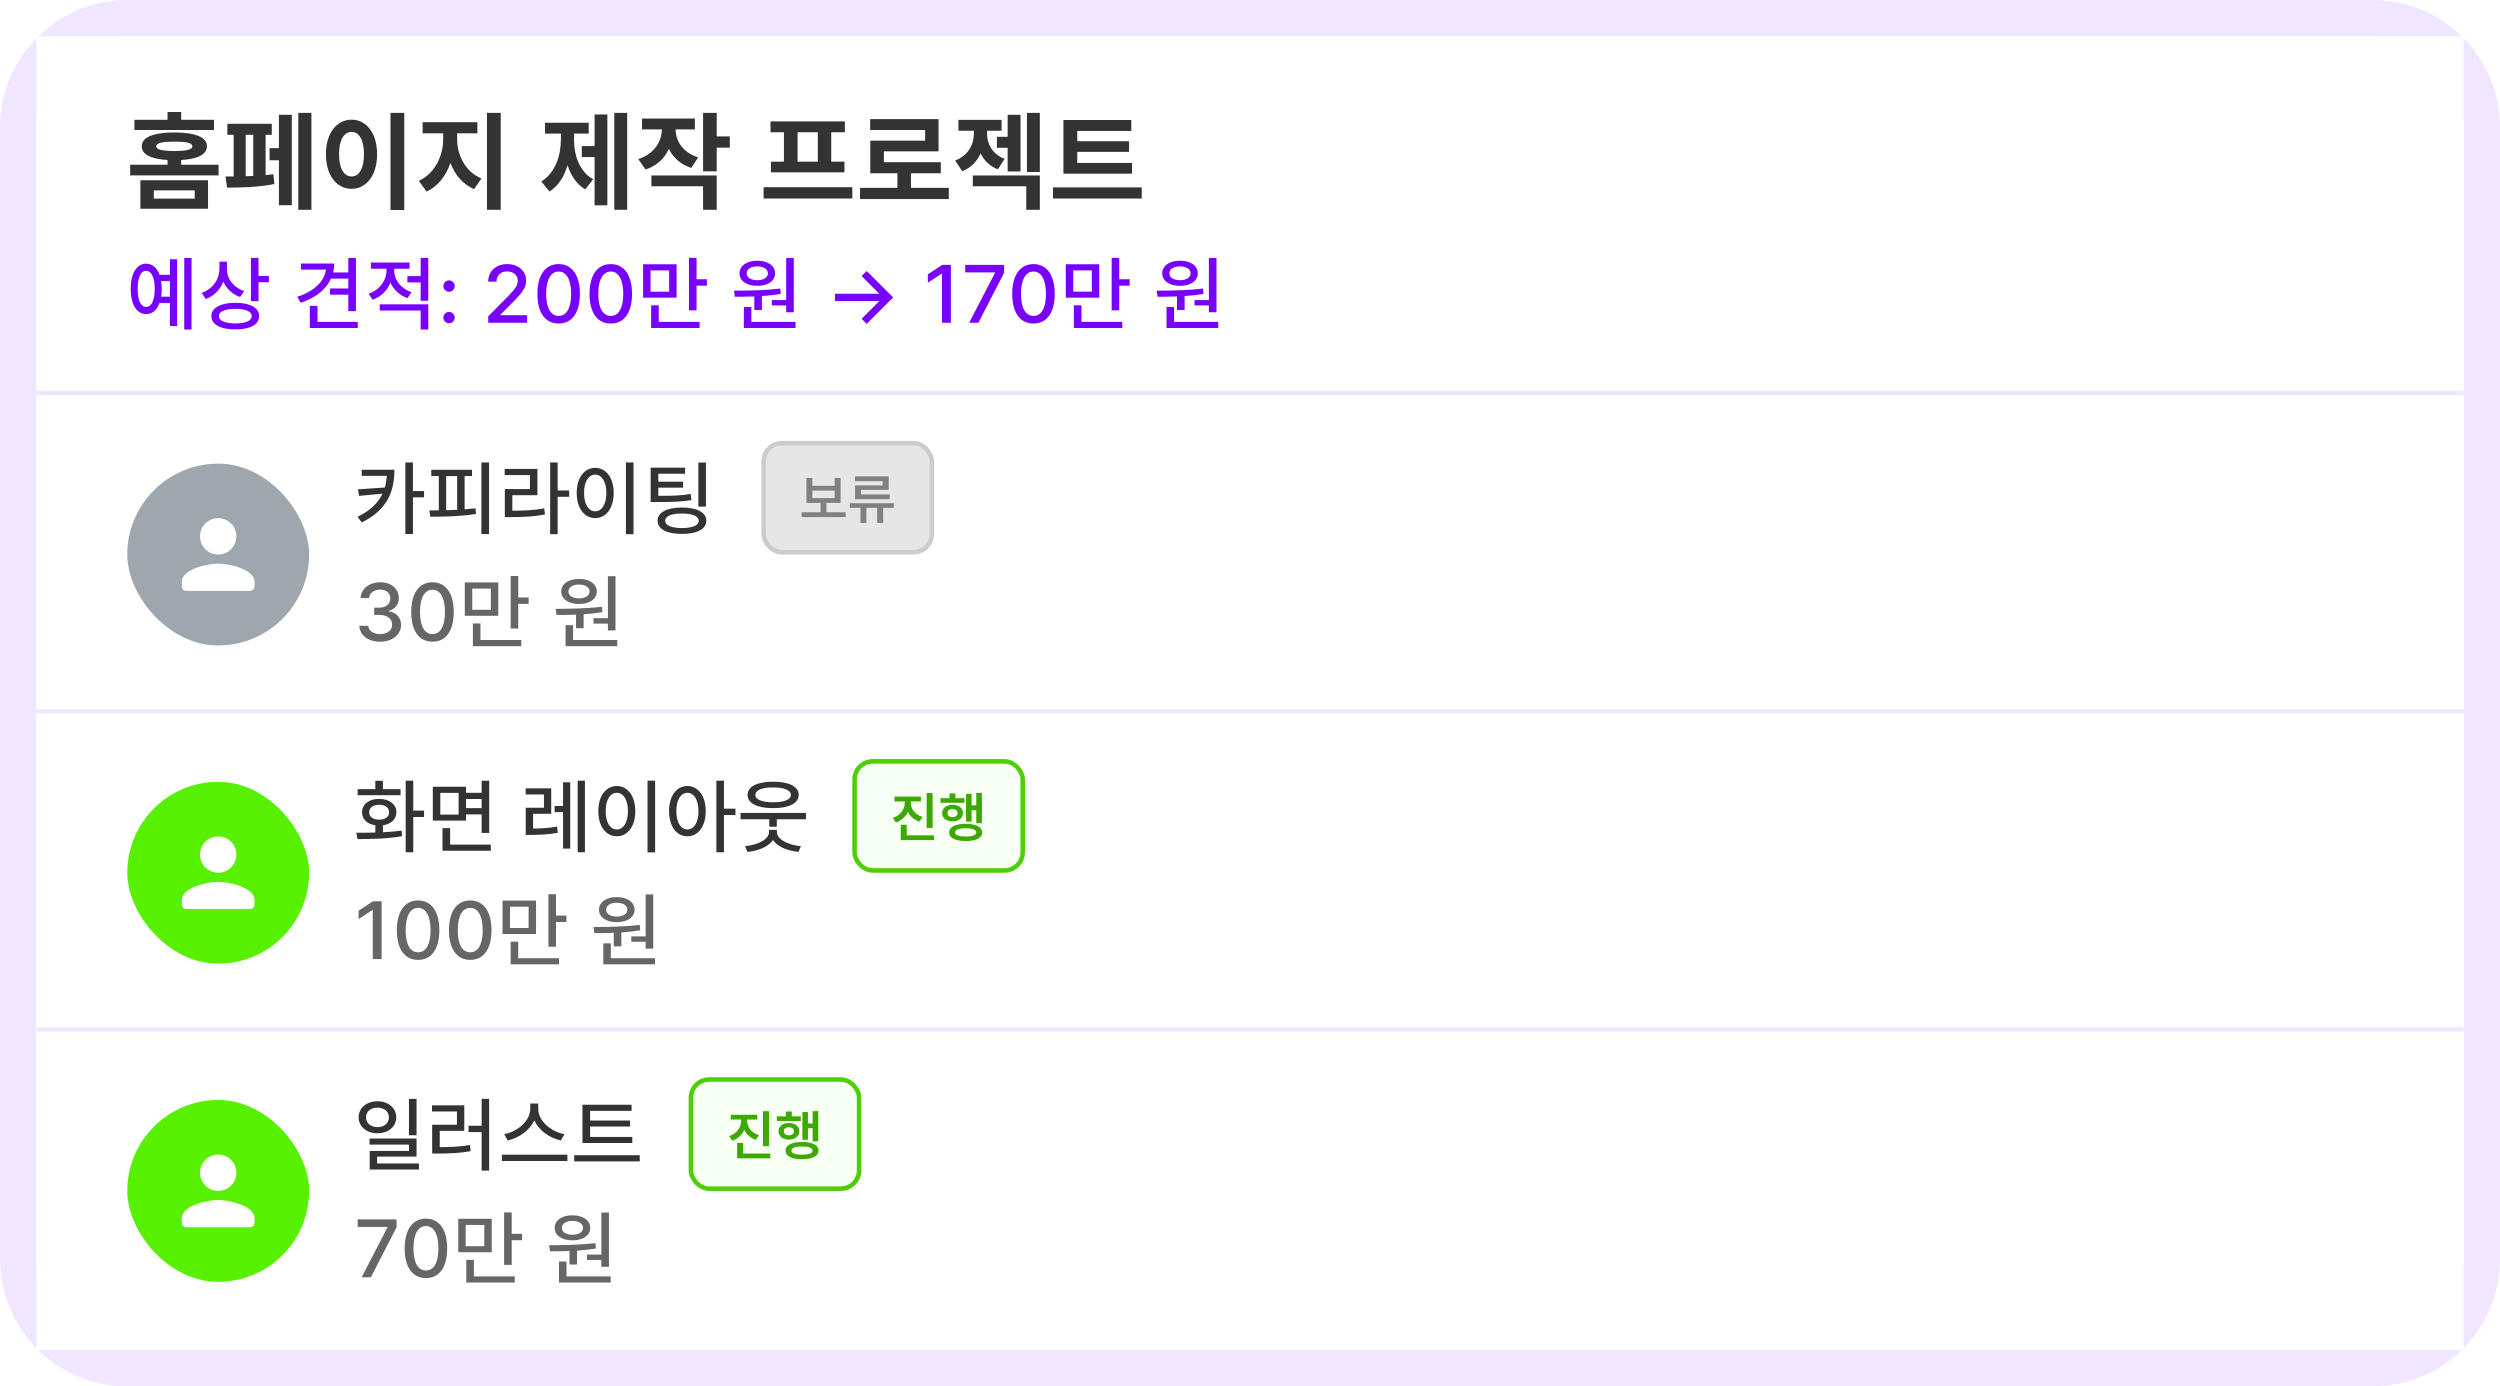 <svg width="550" height="305" viewBox="0 0 550 305" fill="none" xmlns="http://www.w3.org/2000/svg">
<path d="M4 28C4 14.745 14.745 4 28 4H522C535.255 4 546 14.745 546 28V277C546 290.255 535.255 301 522 301H28C14.745 301 4 290.255 4 277V28Z" stroke="#F1E6FF" stroke-width="8"/>
<rect width="534" height="79" transform="translate(8 8)" fill="white"/>
<path d="M45.766 39.664V45.922H30.883V39.664H45.766ZM28.633 38.586V36.242H36.859V35.199C33.203 34.988 31.164 33.969 31.188 32.188C31.164 30.172 33.766 29.152 38.359 29.141C42.977 29.152 45.52 30.172 45.531 32.188C45.52 33.969 43.527 34.988 39.859 35.199V36.242H48.086V38.586H28.633ZM29.57 28.602V26.352H36.859V24.641H39.859V26.352H47.078V28.602H29.57ZM33.836 43.695H42.836V41.891H33.836V43.695ZM34.375 32.188C34.375 32.902 35.664 33.219 38.359 33.219C41.078 33.219 42.32 32.902 42.32 32.188C42.32 31.438 41.078 31.168 38.359 31.156C35.664 31.168 34.375 31.438 34.375 32.188ZM68.511 24.828V46.156H65.628V24.828H68.511ZM49.621 38.82H51.402V29.656H50.019V27.242H59.792V29.656H58.433V38.527C59.031 38.469 59.605 38.41 60.144 38.328L60.355 40.484C56.98 41.199 52.621 41.281 49.949 41.281L49.621 38.82ZM54.05 38.773C54.601 38.762 55.152 38.738 55.714 38.715V29.656H54.05V38.773ZM59.3 35.258V32.586H61.363V25.25H64.199V45.148H61.363V35.258H59.3ZM88.937 24.828V46.203H85.913V24.828H88.937ZM71.71 33.922C71.698 29.27 74.077 26.328 77.358 26.328C80.569 26.328 82.96 29.27 82.96 33.922C82.96 38.609 80.569 41.539 77.358 41.539C74.077 41.539 71.698 38.609 71.71 33.922ZM74.593 33.922C74.581 37.098 75.694 38.832 77.358 38.82C78.976 38.832 80.066 37.098 80.077 33.922C80.066 30.758 78.976 29.023 77.358 29.023C75.694 29.023 74.581 30.758 74.593 33.922ZM100.573 30.641C100.561 34.086 102.342 37.777 105.917 39.266L104.299 41.609C101.792 40.543 100.057 38.422 99.096 35.844C98.135 38.645 96.366 40.988 93.846 42.148L92.135 39.781C95.674 38.199 97.502 34.25 97.502 30.641V29.328H92.979V26.891H105.026V29.328H100.573V30.641ZM107.135 46.156V24.828H110.159V46.156H107.135ZM137.978 24.828V46.156H135.142V24.828H137.978ZM119.088 39.922C122.228 37.988 123.4 34.168 123.4 30.547V29.398H119.908V27.008H129.517V29.398H126.283V30.547C126.271 34.086 127.384 37.672 130.502 39.453L128.744 41.656C126.834 40.531 125.591 38.633 124.865 36.336C124.138 38.82 122.849 40.93 120.892 42.125L119.088 39.922ZM127.994 34.555V32.141H130.806V25.18H133.619V45.172H130.806V34.555H127.994ZM152.872 26.07V28.461H148.63C148.642 30.957 150.142 33.523 153.599 34.625L152.075 36.945C149.708 36.172 148.079 34.648 147.153 32.75C146.204 34.824 144.493 36.488 142.021 37.297L140.427 35C143.954 33.863 145.571 31.121 145.607 28.461H141.247V26.07H152.872ZM143.31 40.977V38.609H157.677V46.156H154.677V40.977H143.31ZM154.677 37.695V24.828H157.677V30.008H160.56V32.492H157.677V37.695H154.677ZM187.512 41.188V43.672H167.988V41.188H187.512ZM169.512 29.094V26.703H185.871V29.094H182.871V35.562H185.777V37.906H169.606V35.562H172.465V29.094H169.512ZM175.465 35.562H179.918V29.094H175.465V35.562ZM208.734 41.328V43.789H189.211V41.328H197.437V38.117H191.461V30.945H203.531V28.602H191.437V26.211H206.484V33.289H194.461V35.68H206.976V38.117H200.414V41.328H208.734ZM224.519 25.25V37.719H221.683V32.516H219.316V30.102H221.683V25.25H224.519ZM210.128 35.305C213.046 34.215 214.253 31.766 214.253 29.398V28.766H210.855V26.375H220.347V28.766H217.159V29.422C217.148 31.66 218.284 33.887 221.027 34.953L219.527 37.25C217.71 36.547 216.48 35.293 215.741 33.746C214.968 35.469 213.667 36.887 211.698 37.672L210.128 35.305ZM214.019 40.977V38.609H228.761V46.156H225.784V40.977H214.019ZM225.925 37.836V24.828H228.761V37.836H225.925ZM249.046 35.844V38.211H233.952V26.398H248.882V28.812H236.999V31.062H248.389V33.406H236.999V35.844H249.046ZM231.655 43.672V41.234H251.178V43.672H231.655Z" fill="#333333"/>
<path d="M42.133 72.494H40.533V56.744H42.133V72.494ZM38.969 71.721H37.387V66.641H35.102C34.82 67.432 34.425 68.041 33.915 68.469C33.405 68.897 32.816 69.107 32.148 69.102C31.469 69.107 30.871 68.885 30.355 68.434C29.846 67.982 29.45 67.338 29.169 66.5C28.894 65.656 28.756 64.672 28.756 63.547C28.756 62.422 28.894 61.44 29.169 60.602C29.45 59.765 29.846 59.123 30.355 58.678C30.871 58.227 31.469 58.004 32.148 58.01C32.816 58.004 33.402 58.215 33.906 58.643C34.416 59.065 34.815 59.668 35.102 60.453H37.387V57.043H38.969V71.721ZM32.148 59.574C31.762 59.574 31.428 59.732 31.146 60.049C30.871 60.359 30.657 60.813 30.505 61.411C30.358 62.003 30.285 62.715 30.285 63.547C30.285 64.379 30.358 65.094 30.505 65.691C30.657 66.283 30.871 66.737 31.146 67.054C31.428 67.364 31.762 67.519 32.148 67.519C32.535 67.519 32.869 67.364 33.15 67.054C33.438 66.737 33.657 66.28 33.81 65.683C33.968 65.085 34.047 64.373 34.047 63.547C34.047 62.721 33.968 62.009 33.81 61.411C33.657 60.813 33.438 60.359 33.15 60.049C32.869 59.732 32.535 59.574 32.148 59.574ZM35.444 61.807C35.532 62.34 35.576 62.92 35.576 63.547C35.576 64.168 35.532 64.742 35.444 65.269H37.387V61.807H35.444ZM49.928 59.258C49.928 59.949 50.081 60.611 50.385 61.244C50.696 61.877 51.135 62.437 51.704 62.923C52.278 63.403 52.952 63.77 53.725 64.022L52.829 65.34C51.979 65.041 51.235 64.599 50.596 64.013C49.964 63.421 49.474 62.732 49.129 61.947C48.783 62.844 48.279 63.623 47.617 64.285C46.961 64.941 46.178 65.439 45.27 65.779L44.374 64.443C45.182 64.156 45.877 63.746 46.457 63.213C47.043 62.674 47.491 62.053 47.801 61.35C48.112 60.647 48.27 59.902 48.276 59.117V57.57H49.928V59.258ZM56.872 60.699H59.157V62.105H56.872V66.254H55.202V56.744H56.872V60.699ZM51.792 66.623C52.864 66.623 53.793 66.74 54.578 66.975C55.363 67.203 55.964 67.537 56.38 67.977C56.801 68.41 57.012 68.932 57.012 69.541C57.012 70.156 56.801 70.684 56.38 71.123C55.964 71.562 55.363 71.897 54.578 72.125C53.793 72.353 52.864 72.465 51.792 72.459C50.708 72.465 49.767 72.353 48.97 72.125C48.173 71.897 47.561 71.562 47.133 71.123C46.712 70.684 46.501 70.156 46.501 69.541C46.501 68.932 46.712 68.41 47.133 67.977C47.561 67.537 48.173 67.203 48.97 66.975C49.767 66.74 50.708 66.623 51.792 66.623ZM51.792 67.941C51.036 67.941 50.385 68.006 49.84 68.135C49.295 68.258 48.88 68.439 48.592 68.68C48.305 68.92 48.165 69.207 48.17 69.541C48.165 70.057 48.478 70.452 49.111 70.728C49.744 71.003 50.637 71.147 51.792 71.158C52.934 71.147 53.816 71.003 54.437 70.728C55.064 70.452 55.378 70.057 55.378 69.541C55.378 69.037 55.061 68.644 54.428 68.363C53.801 68.082 52.922 67.941 51.792 67.941ZM78.299 68.451H76.629V64.83H72.603V63.459H76.629V61.297H72.823C72.261 62.516 71.405 63.579 70.257 64.487C69.114 65.39 67.74 66.096 66.135 66.606L65.414 65.287C66.615 64.9 67.667 64.411 68.569 63.819C69.472 63.222 70.192 62.542 70.731 61.78C71.276 61.019 71.604 60.195 71.716 59.31H66.223V57.975H73.535C73.535 58.643 73.453 59.299 73.289 59.943H76.629V56.762H78.299V68.451ZM78.703 72.16H68.156V67.291H69.844V70.807H78.703V72.16ZM86.727 59.539C86.727 60.201 86.879 60.846 87.184 61.473C87.489 62.1 87.928 62.659 88.502 63.151C89.077 63.644 89.751 64.022 90.524 64.285L89.663 65.586C88.796 65.281 88.037 64.833 87.386 64.241C86.742 63.644 86.247 62.949 85.901 62.158C85.555 63.037 85.043 63.808 84.363 64.47C83.689 65.126 82.889 65.615 81.963 65.938L81.102 64.619C81.893 64.35 82.585 63.954 83.176 63.433C83.768 62.905 84.222 62.305 84.539 61.631C84.861 60.957 85.022 60.266 85.022 59.557V59.117H81.612V57.764H90.102V59.117H86.727V59.539ZM94.215 72.494H92.546V68.311H83.546V66.957H94.215V72.494ZM94.215 66.166H92.546V62.123H89.627V60.752H92.546V56.744H94.215V66.166ZM98.794 71.123C98.572 71.123 98.361 71.067 98.161 70.956C97.968 70.845 97.816 70.692 97.704 70.499C97.593 70.306 97.54 70.098 97.546 69.875C97.54 69.652 97.593 69.444 97.704 69.251C97.816 69.058 97.968 68.905 98.161 68.794C98.361 68.683 98.572 68.627 98.794 68.627C99.011 68.627 99.216 68.683 99.409 68.794C99.603 68.905 99.755 69.058 99.866 69.251C99.984 69.444 100.042 69.652 100.042 69.875C100.042 70.098 99.984 70.306 99.866 70.499C99.755 70.692 99.603 70.845 99.409 70.956C99.216 71.067 99.011 71.123 98.794 71.123ZM98.794 64.18C98.572 64.18 98.361 64.124 98.161 64.013C97.968 63.901 97.816 63.749 97.704 63.556C97.593 63.362 97.54 63.154 97.546 62.932C97.54 62.709 97.593 62.501 97.704 62.308C97.816 62.114 97.968 61.962 98.161 61.851C98.361 61.739 98.572 61.684 98.794 61.684C99.011 61.684 99.216 61.739 99.409 61.851C99.603 61.962 99.755 62.114 99.866 62.308C99.984 62.501 100.042 62.709 100.042 62.932C100.042 63.154 99.984 63.362 99.866 63.556C99.755 63.749 99.603 63.901 99.409 64.013C99.216 64.124 99.011 64.18 98.794 64.18ZM107.407 69.594L111.819 65.147C112.352 64.584 112.759 64.133 113.041 63.793C113.322 63.453 113.536 63.122 113.682 62.8C113.834 62.472 113.911 62.129 113.911 61.772C113.911 61.361 113.808 61.001 113.603 60.69C113.398 60.38 113.117 60.14 112.759 59.97C112.402 59.8 112 59.715 111.555 59.715C111.092 59.715 110.685 59.809 110.333 59.996C109.982 60.184 109.709 60.447 109.516 60.787C109.329 61.127 109.235 61.52 109.235 61.965H107.407C107.401 61.203 107.577 60.529 107.934 59.943C108.291 59.357 108.79 58.903 109.428 58.581C110.067 58.259 110.788 58.098 111.59 58.098C112.399 58.098 113.117 58.256 113.744 58.572C114.376 58.883 114.869 59.313 115.22 59.864C115.572 60.415 115.75 61.033 115.756 61.719C115.75 62.205 115.657 62.674 115.475 63.125C115.293 63.57 114.983 64.068 114.543 64.619C114.104 65.164 113.483 65.832 112.68 66.623L110.096 69.242V69.348H115.967V71H107.407V69.594ZM122.901 71.176C121.923 71.176 121.082 70.921 120.379 70.411C119.682 69.901 119.149 69.157 118.779 68.179C118.41 67.194 118.226 66.014 118.226 64.637C118.226 63.272 118.41 62.1 118.779 61.121C119.154 60.137 119.693 59.387 120.397 58.871C121.1 58.355 121.935 58.098 122.901 58.098C123.868 58.098 124.703 58.355 125.406 58.871C126.109 59.387 126.646 60.137 127.015 61.121C127.39 62.1 127.577 63.272 127.577 64.637C127.577 66.014 127.393 67.191 127.024 68.17C126.654 69.148 126.118 69.895 125.415 70.411C124.712 70.921 123.874 71.176 122.901 71.176ZM122.901 69.506C123.476 69.506 123.968 69.321 124.378 68.952C124.788 68.577 125.102 68.026 125.318 67.3C125.535 66.573 125.644 65.686 125.644 64.637C125.644 63.594 125.532 62.706 125.31 61.974C125.093 61.235 124.779 60.679 124.369 60.304C123.959 59.923 123.47 59.732 122.901 59.732C122.333 59.732 121.844 59.923 121.434 60.304C121.024 60.679 120.707 61.235 120.484 61.974C120.268 62.706 120.159 63.594 120.159 64.637C120.159 65.686 120.268 66.573 120.484 67.3C120.701 68.026 121.015 68.577 121.425 68.952C121.835 69.321 122.327 69.506 122.901 69.506ZM134.371 71.176C133.392 71.176 132.552 70.921 131.848 70.411C131.151 69.901 130.618 69.157 130.249 68.179C129.88 67.194 129.695 66.014 129.695 64.637C129.695 63.272 129.88 62.1 130.249 61.121C130.624 60.137 131.163 59.387 131.866 58.871C132.569 58.355 133.404 58.098 134.371 58.098C135.338 58.098 136.173 58.355 136.876 58.871C137.579 59.387 138.115 60.137 138.484 61.121C138.859 62.1 139.047 63.272 139.047 64.637C139.047 66.014 138.862 67.191 138.493 68.17C138.124 69.148 137.588 69.895 136.885 70.411C136.181 70.921 135.344 71.176 134.371 71.176ZM134.371 69.506C134.945 69.506 135.437 69.321 135.847 68.952C136.258 68.577 136.571 68.026 136.788 67.3C137.005 66.573 137.113 65.686 137.113 64.637C137.113 63.594 137.002 62.706 136.779 61.974C136.562 61.235 136.249 60.679 135.839 60.304C135.428 59.923 134.939 59.732 134.371 59.732C133.802 59.732 133.313 59.923 132.903 60.304C132.493 60.679 132.177 61.235 131.954 61.974C131.737 62.706 131.629 63.594 131.629 64.637C131.629 65.686 131.737 66.573 131.954 67.3C132.171 68.026 132.484 68.577 132.894 68.952C133.304 69.321 133.797 69.506 134.371 69.506ZM148.846 65.481H141.481V58.133H148.846V65.481ZM143.116 64.162H147.211V59.486H143.116V64.162ZM153.241 61.438H155.526V62.844H153.241V68.275H151.571V56.727H153.241V61.438ZM153.909 72.16H143.256V67.168H144.926V70.807H153.909V72.16ZM174.633 68.697H172.963V67.186H169.799V66.008H172.963V56.762H174.633V68.697ZM175.019 72.16H163.646V67.537H165.299V70.807H175.019V72.16ZM161.466 63.951C163.517 63.94 165.357 63.904 166.986 63.846C168.621 63.787 170.179 63.664 171.662 63.477L171.767 64.672C170.472 64.883 169.09 65.035 167.619 65.129V68.205H165.949V65.226C164.818 65.267 163.664 65.287 162.486 65.287H161.677L161.466 63.951ZM166.617 57.359C167.379 57.359 168.055 57.477 168.647 57.711C169.239 57.94 169.699 58.265 170.027 58.687C170.355 59.102 170.519 59.586 170.519 60.137C170.519 60.688 170.355 61.171 170.027 61.587C169.699 61.997 169.239 62.316 168.647 62.545C168.055 62.768 167.379 62.879 166.617 62.879C165.843 62.879 165.161 62.768 164.569 62.545C163.977 62.316 163.517 61.997 163.189 61.587C162.861 61.171 162.697 60.688 162.697 60.137C162.697 59.586 162.861 59.102 163.189 58.687C163.517 58.265 163.977 57.94 164.569 57.711C165.161 57.477 165.843 57.359 166.617 57.359ZM166.617 58.607C166.154 58.602 165.744 58.66 165.386 58.783C165.029 58.906 164.754 59.085 164.56 59.319C164.367 59.554 164.273 59.826 164.279 60.137C164.273 60.441 164.367 60.708 164.56 60.937C164.754 61.165 165.026 61.341 165.378 61.464C165.735 61.587 166.148 61.648 166.617 61.648C167.068 61.648 167.466 61.587 167.812 61.464C168.164 61.341 168.436 61.165 168.63 60.937C168.829 60.708 168.931 60.441 168.937 60.137C168.931 59.826 168.829 59.554 168.63 59.319C168.436 59.085 168.164 58.906 167.812 58.783C167.466 58.66 167.068 58.602 166.617 58.607ZM189.556 70.139L193.458 66.236H183.702V64.619H193.458L189.556 60.734L190.681 59.627L196.499 65.428L190.681 71.246L189.556 70.139ZM209.19 71H207.239V60.207H207.168L204.127 62.193V60.348L207.291 58.273H209.19V71ZM218.901 60.031V59.926H212.345V58.273H220.905V59.996L215.245 71H213.224L218.901 60.031ZM227.365 71.176C226.386 71.176 225.545 70.921 224.842 70.411C224.145 69.901 223.612 69.157 223.243 68.179C222.874 67.194 222.689 66.014 222.689 64.637C222.689 63.272 222.874 62.1 223.243 61.121C223.618 60.137 224.157 59.387 224.86 58.871C225.563 58.355 226.398 58.098 227.365 58.098C228.332 58.098 229.167 58.355 229.87 58.871C230.573 59.387 231.109 60.137 231.478 61.121C231.853 62.1 232.041 63.272 232.041 64.637C232.041 66.014 231.856 67.191 231.487 68.17C231.118 69.148 230.582 69.895 229.878 70.411C229.175 70.921 228.337 71.176 227.365 71.176ZM227.365 69.506C227.939 69.506 228.431 69.321 228.841 68.952C229.251 68.577 229.565 68.026 229.782 67.3C229.999 66.573 230.107 65.686 230.107 64.637C230.107 63.594 229.996 62.706 229.773 61.974C229.556 61.235 229.243 60.679 228.833 60.304C228.422 59.923 227.933 59.732 227.365 59.732C226.796 59.732 226.307 59.923 225.897 60.304C225.487 60.679 225.17 61.235 224.948 61.974C224.731 62.706 224.623 63.594 224.623 64.637C224.623 65.686 224.731 66.573 224.948 67.3C225.165 68.026 225.478 68.577 225.888 68.952C226.298 69.321 226.791 69.506 227.365 69.506ZM241.84 65.481H234.475V58.133H241.84V65.481ZM236.11 64.162H240.205V59.486H236.11V64.162ZM246.235 61.438H248.52V62.844H246.235V68.275H244.565V56.727H246.235V61.438ZM246.902 72.16H236.25V67.168H237.92V70.807H246.902V72.16ZM267.626 68.697H265.956V67.186H262.792V66.008H265.956V56.762H267.626V68.697ZM268.013 72.16H256.64V67.537H258.292V70.807H268.013V72.16ZM254.46 63.951C256.511 63.94 258.351 63.904 259.98 63.846C261.615 63.787 263.173 63.664 264.656 63.477L264.761 64.672C263.466 64.883 262.083 65.035 260.613 65.129V68.205H258.943V65.226C257.812 65.267 256.658 65.287 255.48 65.287H254.671L254.46 63.951ZM259.611 57.359C260.372 57.359 261.049 57.477 261.641 57.711C262.233 57.94 262.693 58.265 263.021 58.687C263.349 59.102 263.513 59.586 263.513 60.137C263.513 60.688 263.349 61.171 263.021 61.587C262.693 61.997 262.233 62.316 261.641 62.545C261.049 62.768 260.372 62.879 259.611 62.879C258.837 62.879 258.155 62.768 257.563 62.545C256.971 62.316 256.511 61.997 256.183 61.587C255.855 61.171 255.691 60.688 255.691 60.137C255.691 59.586 255.855 59.102 256.183 58.687C256.511 58.265 256.971 57.94 257.563 57.711C258.155 57.477 258.837 57.359 259.611 57.359ZM259.611 58.607C259.148 58.602 258.738 58.66 258.38 58.783C258.023 58.906 257.747 59.085 257.554 59.319C257.361 59.554 257.267 59.826 257.273 60.137C257.267 60.441 257.361 60.708 257.554 60.937C257.747 61.165 258.02 61.341 258.372 61.464C258.729 61.587 259.142 61.648 259.611 61.648C260.062 61.648 260.46 61.587 260.806 61.464C261.158 61.341 261.43 61.165 261.623 60.937C261.823 60.708 261.925 60.441 261.931 60.137C261.925 59.826 261.823 59.554 261.623 59.319C261.43 59.085 261.158 58.906 260.806 58.783C260.46 58.66 260.062 58.602 259.611 58.607Z" fill="#7700FF"/>
<line x1="8" y1="86.5" x2="542" y2="86.5" stroke="#F1E6FF"/>
<rect width="534" height="70" transform="translate(8 87)" fill="white"/>
<rect x="28" y="102" width="40" height="40" rx="20" fill="#9EA7AD"/>
<g clip-path="url(#clip0_4564_20391)">
<path d="M48 122C50.21 122 52 120.21 52 118C52 115.79 50.21 114 48 114C45.79 114 44 115.79 44 118C44 120.21 45.79 122 48 122ZM48 124C45.33 124 40 125.34 40 128V129C40 129.55 40.45 130 41 130H55C55.55 130 56 129.55 56 129V128C56 125.34 50.67 124 48 124Z" fill="white"/>
</g>
<path d="M86.772 103.344C86.754 107.993 85.33 112.115 79.582 114.945L78.668 113.697C81.516 112.3 83.212 110.604 84.144 108.608L79.002 109.092L78.756 107.65L84.662 107.255C84.899 106.446 85.031 105.594 85.093 104.697H79.582V103.344H86.772ZM89.18 117.477V101.744H90.85V108.037H93.293V109.408H90.85V117.477H89.18ZM107.592 101.744V117.494H105.905V101.744H107.592ZM94.462 112.291C95.112 112.291 95.806 112.282 96.536 112.273V104.732H94.883V103.361H103.848V104.732H102.214V112.062C103.031 112.001 103.839 111.922 104.622 111.834L104.71 113.064C101.299 113.618 97.555 113.671 94.655 113.68L94.462 112.291ZM98.153 112.247C98.944 112.229 99.761 112.194 100.579 112.159V104.732H98.153V112.247ZM122.683 101.744V107.896H125.214V109.303H122.683V117.529H121.031V101.744H122.683ZM111.029 104.521V103.168H118.236V108.951H112.716V112.361C115.414 112.353 117.427 112.256 119.73 111.834L119.888 113.188C117.427 113.645 115.3 113.75 112.347 113.768H111.064V107.598H116.583V104.521H111.029ZM139.373 101.744V117.529H137.703V101.744H139.373ZM126.875 108.441C126.875 105.075 128.571 102.931 130.953 102.922C133.291 102.931 135.014 105.075 135.014 108.441C135.014 111.843 133.291 113.987 130.953 113.979C128.571 113.987 126.875 111.843 126.875 108.441ZM128.492 108.441C128.483 110.946 129.485 112.484 130.953 112.484C132.394 112.484 133.396 110.946 133.396 108.441C133.396 105.972 132.394 104.425 130.953 104.416C129.485 104.425 128.483 105.972 128.492 108.441ZM150.719 102.887V104.223H144.831V105.963H150.28V107.281H144.831V109.074C147.977 109.092 149.814 109.039 151.95 108.67L152.126 110.023C149.849 110.393 147.889 110.454 144.444 110.445H143.143V102.887H150.719ZM144.672 114.559C144.672 112.722 146.685 111.658 150.034 111.658C153.33 111.658 155.386 112.722 155.395 114.559C155.386 116.413 153.33 117.468 150.034 117.459C146.685 117.468 144.672 116.413 144.672 114.559ZM146.342 114.559C146.334 115.587 147.687 116.167 150.034 116.176C152.336 116.167 153.734 115.587 153.725 114.559C153.734 113.557 152.336 112.968 150.034 112.977C147.687 112.968 146.334 113.557 146.342 114.559ZM153.637 111.447V101.762H155.307V111.447H153.637Z" fill="#333333"/>
<rect x="168" y="97.5" width="37" height="24" rx="4" fill="#E6E6E6"/>
<rect x="168" y="97.5" width="37" height="24" rx="4" stroke="#CCCCCC"/>
<path d="M186.031 112.699V113.766H176.352V112.699H180.523V110.637H177.418V105.152H178.719V106.887H183.629V105.152H184.93V110.637H181.812V112.699H186.031ZM178.719 109.582H183.629V107.93H178.719V109.582ZM196.631 110.707V111.727H194.299V115.043H192.986V111.727H190.607V115.043H189.306V111.727H186.951V110.707H196.631ZM188.088 105.867V104.801H195.506V107.766H189.424V108.773H195.74V109.828H188.111V106.793H194.17V105.867H188.088Z" fill="#808080"/>
<path d="M83.643 141.176C81.006 141.176 79.134 139.761 79.055 137.678H81.023C81.094 138.794 82.201 139.506 83.625 139.506C85.163 139.506 86.279 138.671 86.279 137.432C86.279 136.175 85.233 135.278 83.414 135.27H82.324V133.688H83.414C84.864 133.696 85.875 132.888 85.875 131.666C85.875 130.506 85.005 129.715 83.66 129.715C82.386 129.715 81.243 130.427 81.199 131.578H79.336C79.389 129.504 81.305 128.098 83.678 128.098C86.183 128.098 87.756 129.68 87.738 131.561C87.756 133.011 86.859 134.048 85.488 134.391V134.479C87.228 134.725 88.239 135.894 88.231 137.502C88.239 139.62 86.279 141.176 83.643 141.176ZM95.147 141.176C92.203 141.176 90.471 138.803 90.471 134.637C90.471 130.497 92.22 128.098 95.147 128.098C98.065 128.098 99.814 130.497 99.823 134.637C99.814 138.803 98.091 141.176 95.147 141.176ZM92.405 134.637C92.396 137.81 93.424 139.506 95.147 139.506C96.861 139.506 97.889 137.81 97.889 134.637C97.889 131.473 96.852 129.741 95.147 129.732C93.433 129.741 92.405 131.473 92.405 134.637ZM109.622 128.133V135.48H102.257V128.133H109.622ZM103.892 134.162H107.988V129.486H103.892V134.162ZM104.032 142.16V137.168H105.702V140.807H114.685V142.16H104.032ZM112.347 138.275V126.727H114.017V131.438H116.302V132.844H114.017V138.275H112.347ZM135.409 126.762V138.697H133.739V137.186H130.575V136.008H133.739V126.762H135.409ZM122.243 133.951C125.152 133.925 129.081 133.898 132.438 133.477L132.544 134.672C131.199 134.9 129.784 135.041 128.395 135.138V138.205H126.725V135.226C125.196 135.287 123.728 135.287 122.454 135.287L122.243 133.951ZM123.473 130.137C123.464 128.467 125.055 127.359 127.393 127.359C129.696 127.359 131.295 128.467 131.295 130.137C131.295 131.815 129.696 132.879 127.393 132.879C125.064 132.879 123.464 131.815 123.473 130.137ZM124.422 142.16V137.537H126.075V140.807H135.795V142.16H124.422ZM125.055 130.137C125.046 131.068 125.996 131.648 127.393 131.648C128.738 131.648 129.705 131.068 129.713 130.137C129.705 129.196 128.738 128.59 127.393 128.607C125.996 128.59 125.046 129.196 125.055 130.137Z" fill="#666666"/>
<line x1="8" y1="156.5" x2="542" y2="156.5" stroke="#F1E6FF"/>
<rect width="534" height="70" transform="translate(8 157)" fill="white"/>
<rect x="28" y="172" width="40" height="40" rx="20" fill="#56F000"/>
<g clip-path="url(#clip1_4564_20391)">
<path d="M48 192C50.21 192 52 190.21 52 188C52 185.79 50.21 184 48 184C45.79 184 44 185.79 44 188C44 190.21 45.79 192 48 192ZM48 194C45.33 194 40 195.34 40 198V199C40 199.55 40.45 200 41 200H55C55.55 200 56 199.55 56 199V198C56 195.34 50.67 194 48 194Z" fill="white"/>
</g>
<path d="M90.92 171.744V178.336H93.293V179.742H90.92V187.494H89.25V171.744H90.92ZM78.387 183.205C79.626 183.205 81.067 183.205 82.57 183.161V181.562C80.795 181.298 79.635 180.226 79.652 178.705C79.635 176.93 81.173 175.761 83.414 175.752C85.647 175.761 87.202 176.93 87.211 178.705C87.202 180.226 86.024 181.307 84.24 181.562V183.1C85.638 183.029 87.044 182.915 88.353 182.73L88.459 183.961C85.049 184.567 81.366 184.603 78.65 184.594L78.387 183.205ZM78.686 174.943V173.607H82.57V171.779H84.24V173.607H88.125V174.943H78.686ZM81.217 178.705C81.217 179.707 82.096 180.331 83.414 180.322C84.732 180.331 85.603 179.707 85.611 178.705C85.603 177.694 84.732 177.053 83.414 177.053C82.096 177.053 81.217 177.694 81.217 178.705ZM102.53 173.08V174.416H105.958V171.762H107.628V183.24H105.958V179.162H102.53V180.533H95.217V173.08H102.53ZM96.87 179.215H100.895V174.434H96.87V179.215ZM97.344 187.16V182.186H99.032V185.807H107.979V187.16H97.344ZM102.53 177.791H105.958V175.787H102.53V177.791ZM121.268 173.432V179.039H117.277V182.273C118.991 182.265 120.626 182.194 122.568 181.852L122.709 183.223C120.52 183.618 118.727 183.662 116.75 183.68H115.66V177.703H119.668V174.785H115.643V173.432H121.268ZM122.006 178.67V177.316H123.869V172.096H125.451V186.686H123.869V178.67H122.006ZM127.086 187.494V171.744H128.685V187.494H127.086ZM144.127 171.744V187.529H142.458V171.744H144.127ZM131.629 178.441C131.629 175.075 133.326 172.931 135.708 172.922C138.045 172.931 139.768 175.075 139.768 178.441C139.768 181.843 138.045 183.987 135.708 183.979C133.326 183.987 131.629 181.843 131.629 178.441ZM133.247 178.441C133.238 180.946 134.24 182.484 135.708 182.484C137.149 182.484 138.151 180.946 138.151 178.441C138.151 175.972 137.149 174.425 135.708 174.416C134.24 174.425 133.238 175.972 133.247 178.441ZM151.22 172.922C153.575 172.931 155.254 175.075 155.263 178.441C155.254 181.843 153.575 183.987 151.22 183.979C148.864 183.987 147.186 181.843 147.195 178.441C147.186 175.075 148.864 172.931 151.22 172.922ZM148.794 178.441C148.785 180.946 149.787 182.484 151.22 182.484C152.679 182.484 153.663 180.946 153.663 178.441C153.663 175.972 152.679 174.425 151.22 174.416C149.787 174.425 148.785 175.972 148.794 178.441ZM157.601 187.494V171.744H159.271V177.914H161.802V179.32H159.271V187.494H157.601ZM177.314 178.846V180.234H170.898V181.887H169.246V180.234H162.918V178.846H177.314ZM163.92 186.158C166.943 185.868 169.202 184.559 169.193 183.012V182.572H170.916V183.012C170.916 184.594 173.139 185.868 176.189 186.158L175.68 187.424C173.104 187.151 171.004 186.22 170.055 184.805C169.105 186.202 167.022 187.16 164.465 187.424L163.92 186.158ZM164.465 174.891C164.456 173.019 166.627 171.973 170.09 171.973C173.57 171.973 175.706 173.019 175.715 174.891C175.706 176.728 173.57 177.8 170.09 177.791C166.627 177.8 164.456 176.728 164.465 174.891ZM166.187 174.891C166.179 175.901 167.638 176.508 170.09 176.508C172.524 176.508 174.001 175.901 173.992 174.891C174.001 173.836 172.524 173.221 170.09 173.238C167.638 173.221 166.179 173.836 166.187 174.891Z" fill="#333333"/>
<rect x="188" y="167.5" width="37" height="24" rx="4" fill="#F8FFF3"/>
<rect x="188" y="167.5" width="37" height="24" rx="4" stroke="#4DCF05"/>
<path d="M200.371 176.605C200.371 177.924 201.273 179.213 202.961 179.734L202.293 180.754C201.092 180.367 200.219 179.57 199.732 178.562C199.258 179.658 198.355 180.531 197.102 180.965L196.434 179.934C198.139 179.371 199.047 178 199.059 176.605V176.301H196.773V175.258H202.598V176.301H200.371V176.605ZM198.168 184.832V181.445H199.48V183.777H205.469V184.832H198.168ZM203.863 182.148V174.461H205.176V182.148H203.863ZM216.021 174.449V181.105H214.779V178.223H213.748V180.754H212.529V174.66H213.748V177.168H214.779V174.449H216.021ZM206.904 176.617V175.598H208.908V174.543H210.197V175.598H212.177V176.617H206.904ZM207.279 178.879C207.267 177.777 208.228 177.045 209.552 177.051C210.9 177.045 211.849 177.777 211.861 178.879C211.849 179.98 210.9 180.707 209.552 180.707C208.228 180.707 207.267 179.98 207.279 178.879ZM208.439 178.879C208.439 179.424 208.89 179.77 209.552 179.77C210.22 179.77 210.677 179.424 210.677 178.879C210.677 178.334 210.22 177.988 209.552 177.988C208.89 177.988 208.439 178.334 208.439 178.879ZM208.814 183.145C208.808 181.926 210.179 181.24 212.447 181.234C214.709 181.24 216.074 181.926 216.08 183.145C216.074 184.34 214.709 185.031 212.447 185.031C210.179 185.031 208.808 184.34 208.814 183.145ZM210.115 183.145C210.109 183.725 210.935 184.041 212.447 184.035C213.953 184.041 214.761 183.725 214.767 183.145C214.761 182.529 213.953 182.219 212.447 182.23C210.935 182.219 210.109 182.529 210.115 183.145Z" fill="#3DA900"/>
<path d="M83.959 198.273V211H82.008V200.207H81.938L78.897 202.193V200.348L82.061 198.273H83.959ZM91.983 211.176C89.039 211.176 87.307 208.803 87.307 204.637C87.307 200.497 89.056 198.098 91.983 198.098C94.901 198.098 96.65 200.497 96.659 204.637C96.65 208.803 94.927 211.176 91.983 211.176ZM89.241 204.637C89.232 207.81 90.26 209.506 91.983 209.506C93.697 209.506 94.725 207.81 94.725 204.637C94.725 201.473 93.688 199.741 91.983 199.732C90.269 199.741 89.241 201.473 89.241 204.637ZM103.452 211.176C100.508 211.176 98.777 208.803 98.777 204.637C98.777 200.497 100.526 198.098 103.452 198.098C106.37 198.098 108.119 200.497 108.128 204.637C108.119 208.803 106.397 211.176 103.452 211.176ZM100.71 204.637C100.701 207.81 101.73 209.506 103.452 209.506C105.166 209.506 106.195 207.81 106.195 204.637C106.195 201.473 105.157 199.741 103.452 199.732C101.739 199.741 100.71 201.473 100.71 204.637ZM117.928 198.133V205.48H110.562V198.133H117.928ZM112.197 204.162H116.293V199.486H112.197V204.162ZM112.338 212.16V207.168H114.008V210.807H122.99V212.16H112.338ZM120.652 208.275V196.727H122.322V201.438H124.607V202.844H122.322V208.275H120.652ZM143.714 196.762V208.697H142.044V207.186H138.88V206.008H142.044V196.762H143.714ZM130.548 203.951C133.457 203.925 137.386 203.898 140.743 203.477L140.849 204.672C139.504 204.9 138.089 205.041 136.7 205.138V208.205H135.03V205.226C133.501 205.287 132.033 205.287 130.759 205.287L130.548 203.951ZM131.779 200.137C131.77 198.467 133.361 197.359 135.698 197.359C138.001 197.359 139.601 198.467 139.601 200.137C139.601 201.815 138.001 202.879 135.698 202.879C133.369 202.879 131.77 201.815 131.779 200.137ZM132.728 212.16V207.537H134.38V210.807H144.101V212.16H132.728ZM133.361 200.137C133.352 201.068 134.301 201.648 135.698 201.648C137.043 201.648 138.01 201.068 138.019 200.137C138.01 199.196 137.043 198.59 135.698 198.607C134.301 198.59 133.352 199.196 133.361 200.137Z" fill="#666666"/>
<line x1="8" y1="226.5" x2="542" y2="226.5" stroke="#F1E6FF"/>
<rect width="534" height="70" transform="translate(8 227)" fill="white"/>
<rect x="28" y="242" width="40" height="40" rx="20" fill="#56F000"/>
<g clip-path="url(#clip2_4564_20391)">
<path d="M48 262C50.21 262 52 260.21 52 258C52 255.79 50.21 254 48 254C45.79 254 44 255.79 44 258C44 260.21 45.79 262 48 262ZM48 264C45.33 264 40 265.34 40 268V269C40 269.55 40.45 270 41 270H55C55.55 270 56 269.55 56 269V268C56 265.34 50.67 264 48 264Z" fill="white"/>
</g>
<path d="M83.045 242.271C85.418 242.289 87.167 243.739 87.176 245.805C87.167 247.879 85.418 249.32 83.045 249.32C80.645 249.32 78.905 247.879 78.897 245.805C78.905 243.739 80.645 242.289 83.045 242.271ZM80.531 245.805C80.522 247.105 81.595 247.967 83.045 247.967C84.486 247.967 85.559 247.105 85.559 245.805C85.559 244.521 84.486 243.66 83.045 243.678C81.595 243.66 80.522 244.521 80.531 245.805ZM81.287 251.816V250.48H91.641V254.453H82.957V255.965H92.168V257.301H81.34V253.205H89.988V251.816H81.287ZM89.971 249.76V241.744H91.641V249.76H89.971ZM107.61 241.744V257.529H105.958V249.057H103.075V247.668H105.958V241.744H107.61ZM95.042 244.521V243.168H102.143V248.793H96.747V252.379C99.26 252.361 101.194 252.282 103.391 251.887L103.532 253.258C101.176 253.671 99.102 253.768 96.325 253.785H95.077V247.439H100.526V244.521H95.042ZM118.411 243.977C118.411 246.543 121.145 248.969 124.177 249.514L123.404 250.902C120.881 250.357 118.57 248.705 117.55 246.49C116.513 248.696 114.201 250.34 111.679 250.902L110.941 249.514C113.929 248.951 116.645 246.543 116.654 243.977V242.781H118.411V243.977ZM110.413 255.42V254.031H124.827V255.42H110.413ZM139.109 250.129V251.465H128.141V243.045H138.951V244.398H129.828V246.525H138.617V247.844H129.828V250.129H139.109ZM126.33 255.508V254.137H140.744V255.508H126.33Z" fill="#333333"/>
<rect x="152" y="237.5" width="37" height="24" rx="4" fill="#F8FFF3"/>
<rect x="152" y="237.5" width="37" height="24" rx="4" stroke="#4DCF05"/>
<path d="M164.371 246.605C164.371 247.924 165.273 249.213 166.961 249.734L166.293 250.754C165.092 250.367 164.219 249.57 163.732 248.562C163.258 249.658 162.355 250.531 161.102 250.965L160.434 249.934C162.139 249.371 163.047 248 163.059 246.605V246.301H160.773V245.258H166.598V246.301H164.371V246.605ZM162.168 254.832V251.445H163.48V253.777H169.469V254.832H162.168ZM167.863 252.148V244.461H169.176V252.148H167.863ZM180.021 244.449V251.105H178.779V248.223H177.748V250.754H176.529V244.66H177.748V247.168H178.779V244.449H180.021ZM170.904 246.617V245.598H172.908V244.543H174.197V245.598H176.177V246.617H170.904ZM171.279 248.879C171.267 247.777 172.228 247.045 173.552 247.051C174.9 247.045 175.849 247.777 175.861 248.879C175.849 249.98 174.9 250.707 173.552 250.707C172.228 250.707 171.267 249.98 171.279 248.879ZM172.439 248.879C172.439 249.424 172.89 249.77 173.552 249.77C174.22 249.77 174.677 249.424 174.677 248.879C174.677 248.334 174.22 247.988 173.552 247.988C172.89 247.988 172.439 248.334 172.439 248.879ZM172.814 253.145C172.808 251.926 174.179 251.24 176.447 251.234C178.709 251.24 180.074 251.926 180.08 253.145C180.074 254.34 178.709 255.031 176.447 255.031C174.179 255.031 172.808 254.34 172.814 253.145ZM174.115 253.145C174.109 253.725 174.935 254.041 176.447 254.035C177.953 254.041 178.761 253.725 178.767 253.145C178.761 252.529 177.953 252.219 176.447 252.23C174.935 252.219 174.109 252.529 174.115 253.145Z" fill="#3DA900"/>
<path d="M79.564 281L85.242 270.031V269.926H78.686V268.273H87.246V269.996L81.586 281H79.564ZM93.706 281.176C90.761 281.176 89.03 278.803 89.03 274.637C89.03 270.497 90.779 268.098 93.706 268.098C96.624 268.098 98.373 270.497 98.382 274.637C98.373 278.803 96.65 281.176 93.706 281.176ZM90.963 274.637C90.955 277.81 91.983 279.506 93.706 279.506C95.42 279.506 96.448 277.81 96.448 274.637C96.448 271.473 95.411 269.741 93.706 269.732C91.992 269.741 90.963 271.473 90.963 274.637ZM108.181 268.133V275.48H100.816V268.133H108.181ZM102.45 274.162H106.546V269.486H102.45V274.162ZM102.591 282.16V277.168H104.261V280.807H113.243V282.16H102.591ZM110.906 278.275V266.727H112.575V271.438H114.861V272.844H112.575V278.275H110.906ZM133.967 266.762V278.697H132.297V277.186H129.133V276.008H132.297V266.762H133.967ZM120.801 273.951C123.711 273.925 127.639 273.898 130.997 273.477L131.102 274.672C129.757 274.9 128.342 275.041 126.954 275.138V278.205H125.284V275.226C123.754 275.287 122.287 275.287 121.012 275.287L120.801 273.951ZM122.032 270.137C122.023 268.467 123.614 267.359 125.952 267.359C128.254 267.359 129.854 268.467 129.854 270.137C129.854 271.815 128.254 272.879 125.952 272.879C123.623 272.879 122.023 271.815 122.032 270.137ZM122.981 282.16V277.537H124.633V280.807H134.354V282.16H122.981ZM123.614 270.137C123.605 271.068 124.554 271.648 125.952 271.648C127.296 271.648 128.263 271.068 128.272 270.137C128.263 269.196 127.296 268.59 125.952 268.607C124.554 268.59 123.605 269.196 123.614 270.137Z" fill="#666666"/>
<defs>
<clipPath id="clip0_4564_20391">
<rect width="24" height="24" fill="white" transform="translate(36 110)"/>
</clipPath>
<clipPath id="clip1_4564_20391">
<rect width="24" height="24" fill="white" transform="translate(36 180)"/>
</clipPath>
<clipPath id="clip2_4564_20391">
<rect width="24" height="24" fill="white" transform="translate(36 250)"/>
</clipPath>
</defs>
</svg>
